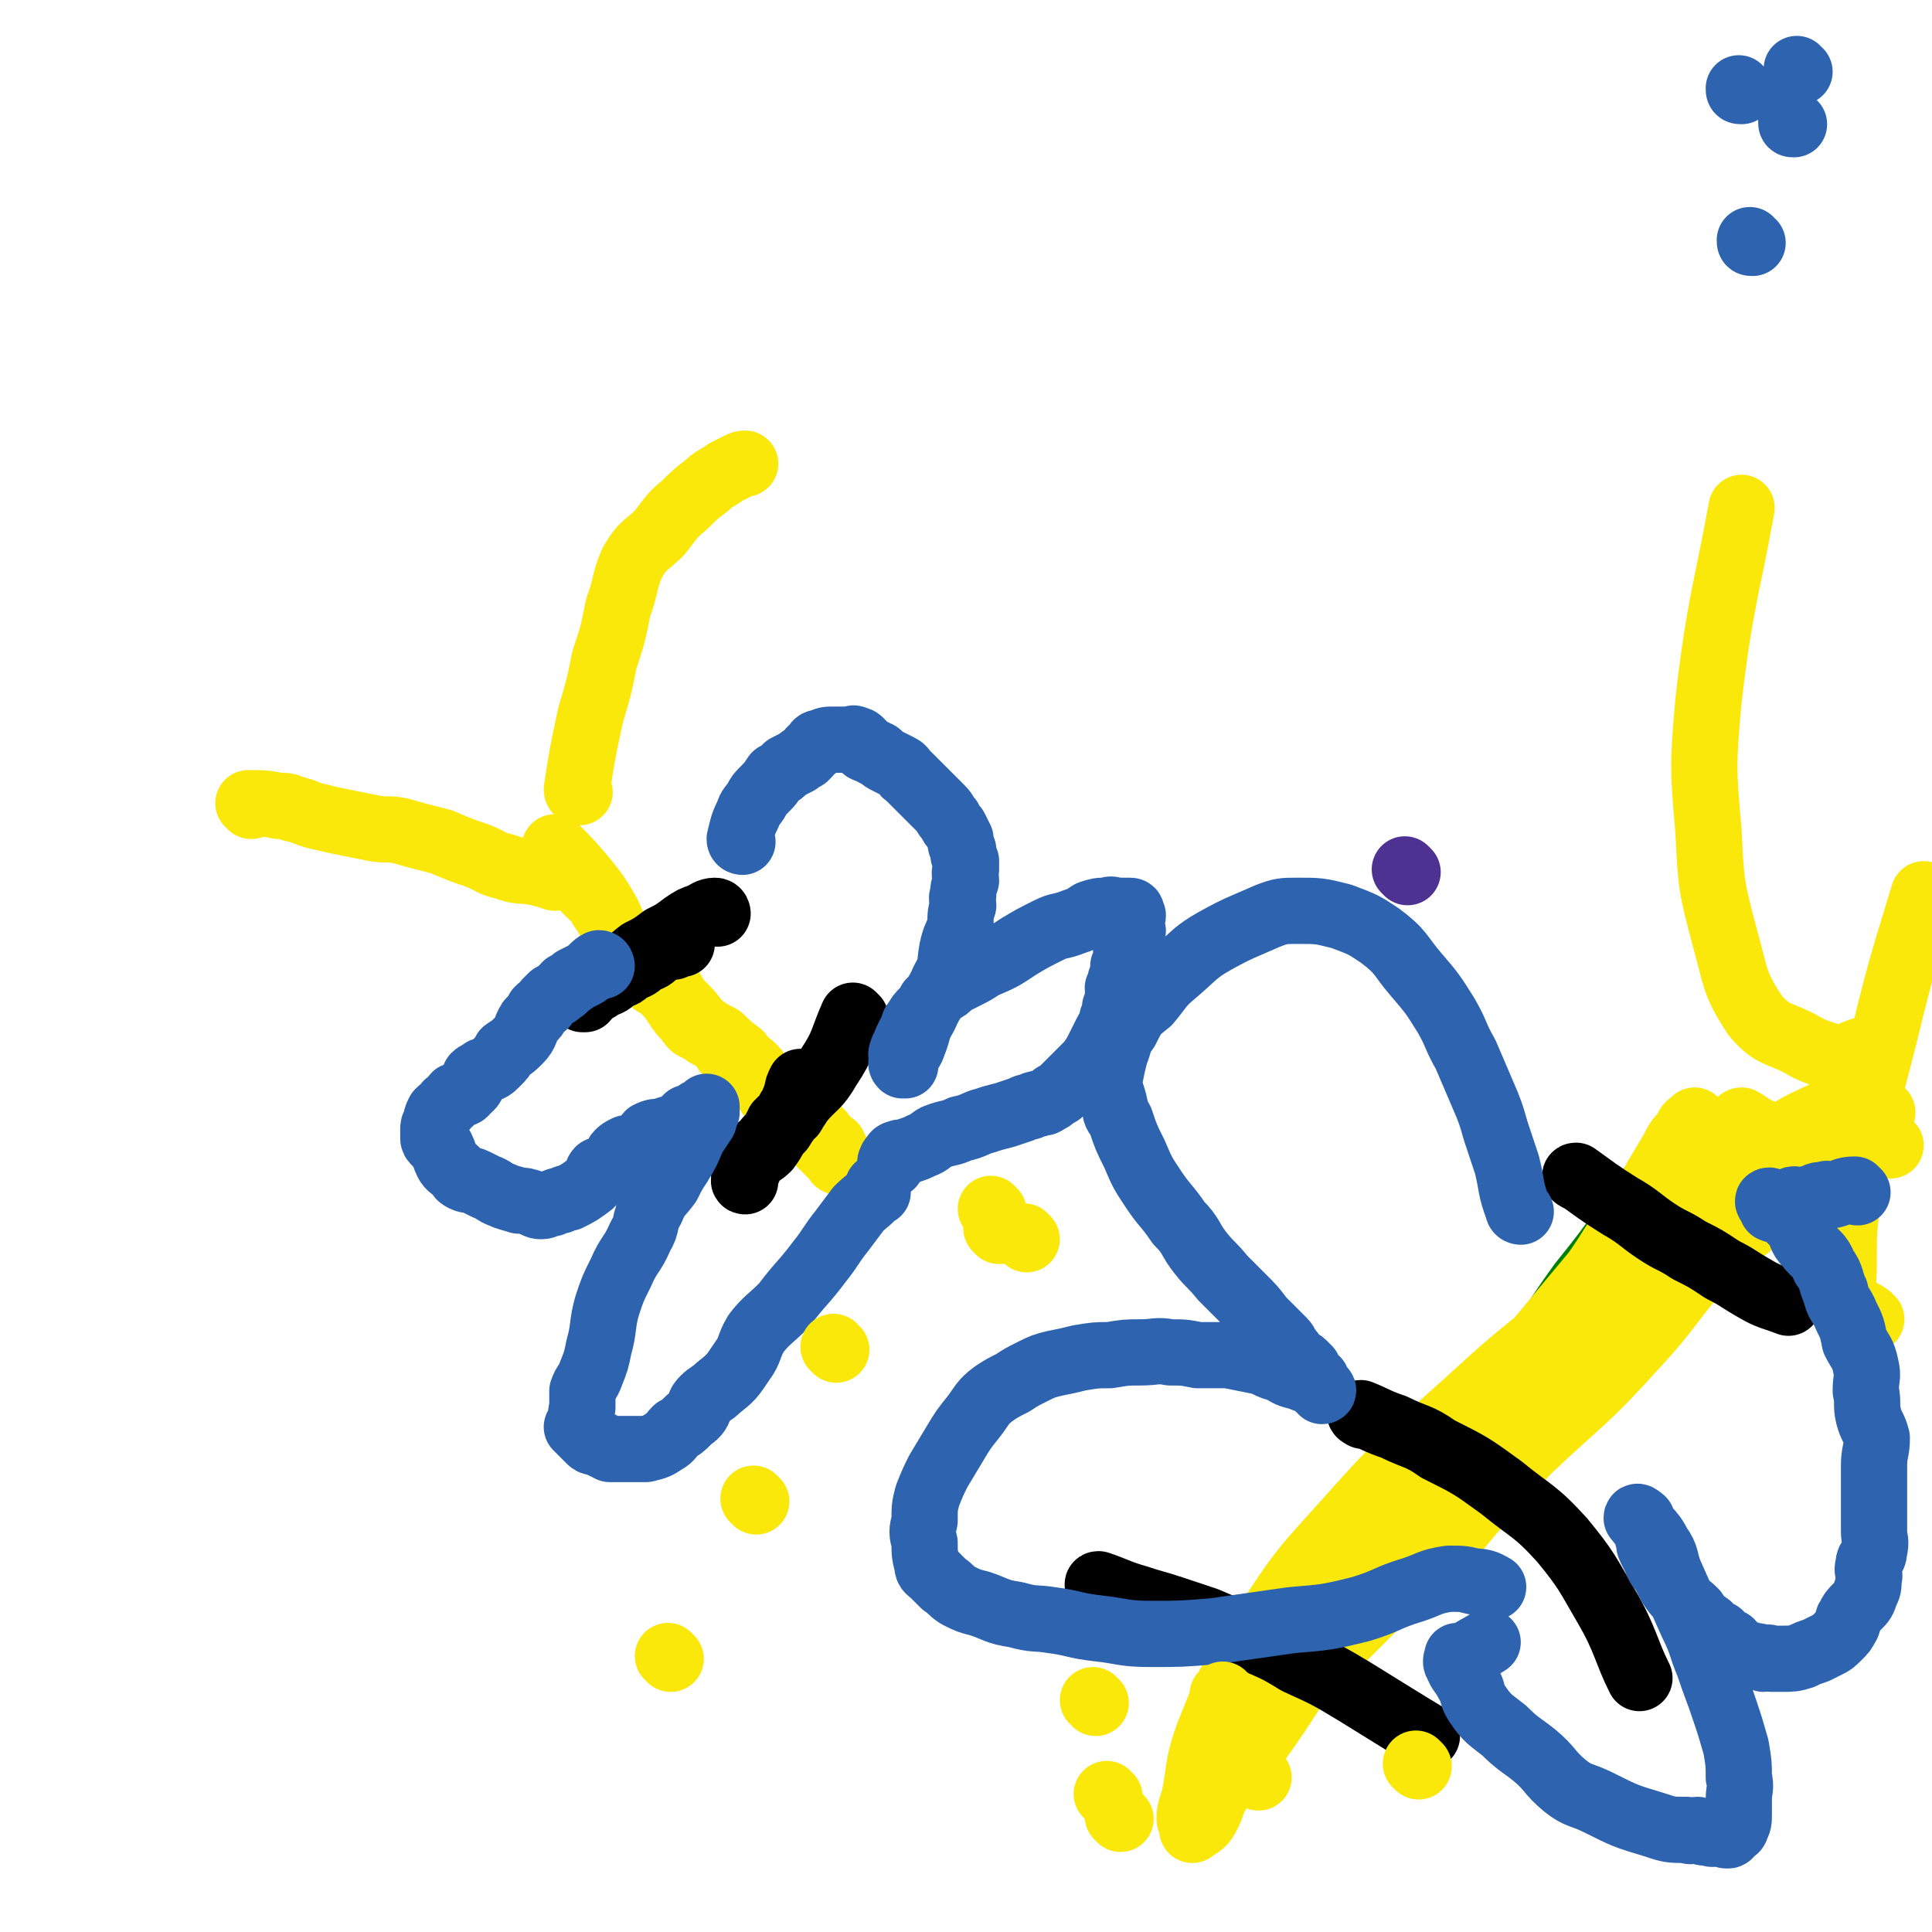 <svg viewBox='0 0 700 700' version='1.1' xmlns='http://www.w3.org/2000/svg' xmlns:xlink='http://www.w3.org/1999/xlink'><g fill='none' stroke='#4D3292' stroke-width='24' stroke-linecap='round' stroke-linejoin='round'><path d='M510,316c0,0 -1,-1 -1,-1 '/></g>
<g fill='none' stroke='#FAE80B' stroke-width='24' stroke-linecap='round' stroke-linejoin='round'><path d='M202,308c0,0 -1,-1 -1,-1 5,5 6,6 11,12 4,5 4,5 7,10 3,5 2,5 5,10 3,4 3,3 6,7 2,2 2,1 4,3 3,3 4,3 7,7 3,3 2,3 5,7 4,4 4,4 7,8 4,3 4,3 8,5 3,3 3,3 7,6 2,3 3,3 5,5 3,3 2,4 4,7 2,2 1,2 3,4 2,3 3,2 5,4 2,2 2,2 4,3 0,0 0,0 1,1 1,1 1,1 2,2 1,1 1,1 2,2 0,1 0,1 1,2 1,1 1,1 2,2 1,1 1,1 2,2 0,0 0,0 1,1 0,0 0,0 1,1 1,0 1,0 2,1 0,0 -1,0 0,1 0,0 0,1 1,1 0,0 0,-1 0,-1 -1,-2 -1,-1 -1,-3 -1,-1 -1,-1 -1,-2 -1,-1 -2,0 -3,-2 -1,-1 0,-1 -2,-3 -1,-1 -2,-1 -4,-3 -3,-2 -3,-1 -6,-4 -3,-2 -2,-4 -5,-6 -2,-2 -3,-1 -6,-4 -3,-2 -2,-2 -5,-5 -3,-3 -3,-2 -6,-5 -3,-3 -2,-3 -5,-6 -2,-2 -3,-1 -6,-4 -3,-1 -3,-1 -5,-4 -2,-2 -2,-2 -4,-5 -2,-3 -2,-3 -5,-6 -2,-2 -3,-1 -5,-4 -3,-4 -3,-5 -6,-10 -3,-3 -3,-3 -6,-7 -3,-4 -2,-4 -5,-8 -1,-3 -2,-3 -4,-5 -2,-2 -2,-2 -4,-4 -1,-1 -1,-1 -3,-2 0,0 -1,0 -2,0 '/></g>
<g fill='none' stroke='#000000' stroke-width='24' stroke-linecap='round' stroke-linejoin='round'><path d='M260,331c0,0 0,-1 -1,-1 -2,0 -3,1 -5,2 -3,1 -3,1 -6,3 -4,3 -4,3 -8,5 -4,3 -4,3 -8,5 -4,3 -3,3 -7,5 -3,2 -3,2 -6,4 -2,2 -3,1 -5,3 -1,1 -1,2 -3,3 0,1 0,1 0,2 0,0 0,0 1,0 1,-1 1,-2 2,-3 2,-1 2,0 4,-2 3,-1 3,-1 5,-3 3,-1 3,-1 5,-3 3,-1 3,-1 5,-3 3,-1 3,-1 5,-3 2,-1 2,-1 4,-2 1,0 1,0 2,0 1,-1 2,-1 3,-1 '/><path d='M310,369c0,0 -1,-1 -1,-1 -4,9 -3,10 -9,19 -4,7 -5,6 -10,12 -3,5 -4,5 -7,10 -3,3 -2,3 -5,7 -2,2 -3,2 -5,4 -2,3 -1,3 -3,5 0,2 0,3 0,3 -1,0 0,-1 0,-1 0,-1 -1,-2 0,-3 0,-1 1,-1 2,-3 2,-2 1,-2 3,-5 1,-1 2,-1 3,-3 2,-2 2,-2 3,-4 1,-1 1,-2 2,-3 1,-1 2,0 3,-2 1,0 1,0 2,-2 1,-2 1,-2 1,-4 0,-1 -1,-1 0,-3 0,-1 0,-1 1,-3 0,0 1,0 1,1 0,0 0,0 0,1 0,1 0,1 0,2 -1,1 -2,1 -3,2 -1,2 0,2 -2,4 -1,3 -2,3 -4,5 '/></g>
<g fill='none' stroke='#FAE80B' stroke-width='24' stroke-linecap='round' stroke-linejoin='round'><path d='M210,287c0,0 -1,0 -1,-1 2,-13 2,-13 5,-27 3,-10 3,-10 5,-20 3,-9 3,-9 5,-19 3,-8 2,-9 5,-16 4,-7 5,-6 10,-11 4,-5 4,-6 9,-10 4,-4 4,-4 8,-7 3,-3 3,-2 7,-5 2,-1 2,-1 4,-2 2,-1 2,-1 3,-1 '/><path d='M91,292c0,0 -1,-1 -1,-1 5,0 6,0 11,1 3,0 3,0 5,1 5,1 5,2 10,3 4,1 4,1 9,2 5,1 5,1 10,2 5,1 5,0 10,1 7,2 7,2 15,4 7,3 7,3 13,5 5,2 5,3 10,4 5,2 5,1 11,2 4,1 4,1 7,2 '/></g>
<g fill='none' stroke='#2D63AF' stroke-width='24' stroke-linecap='round' stroke-linejoin='round'><path d='M269,305c0,0 -1,0 -1,-1 1,-4 1,-5 3,-9 1,-3 1,-2 3,-5 1,-2 1,-2 3,-4 2,-2 2,-2 4,-5 2,-1 2,-1 4,-3 2,-1 2,-1 4,-2 2,-2 2,-1 3,-2 2,-2 1,-2 3,-3 1,-2 1,-2 3,-2 1,-1 2,-1 3,-1 1,0 1,0 2,0 1,0 1,0 2,0 0,0 0,0 1,0 1,0 1,0 2,0 1,0 1,-1 2,0 1,0 1,0 2,1 1,1 0,1 1,2 1,1 1,0 2,1 1,0 1,0 2,1 1,0 1,0 2,1 1,1 1,1 3,2 2,1 2,1 4,2 2,1 1,2 3,3 2,2 2,2 4,4 2,2 2,2 4,4 2,2 2,2 4,4 2,2 1,2 3,4 1,2 1,2 2,3 1,2 1,2 2,4 0,2 0,2 1,4 0,2 0,2 1,4 0,2 0,2 0,3 -1,2 0,2 0,4 -1,3 -1,3 -1,5 -1,2 0,2 0,4 -1,3 -1,3 -1,7 -1,4 -2,4 -3,9 -1,5 0,6 -3,11 -3,7 -4,6 -7,13 -3,5 -2,5 -4,10 -1,3 -1,2 -3,5 0,2 0,2 0,3 -1,0 -1,0 -1,0 -1,-1 0,-1 0,-2 0,0 0,0 0,0 0,-1 -1,-2 0,-3 0,-1 0,-1 1,-2 0,-1 0,-1 1,-3 1,-2 1,-2 2,-4 0,-1 0,-1 1,-2 1,-2 1,-2 3,-4 1,-1 1,-1 2,-3 2,-2 2,-2 4,-4 2,-1 2,-1 4,-3 2,-1 2,-1 4,-2 4,-2 4,-2 7,-4 7,-3 7,-3 13,-7 5,-3 5,-3 11,-6 4,-2 4,-1 9,-3 3,-1 3,-1 6,-3 3,-1 3,-1 6,-1 2,-1 2,0 4,0 2,0 2,0 4,0 0,0 0,0 0,0 1,0 1,0 1,1 1,1 0,1 0,2 0,1 0,1 0,2 0,0 0,0 0,1 0,1 1,1 0,2 0,1 0,1 -1,2 0,1 1,1 0,2 0,1 0,1 -1,2 0,1 1,2 0,3 0,2 0,2 -1,3 0,1 1,1 0,2 0,2 0,2 -1,3 0,2 0,2 -1,3 0,2 1,2 0,3 0,2 0,2 -1,4 0,2 0,2 -1,4 0,3 -1,3 -2,5 -1,2 -1,2 -2,4 -1,2 -1,2 -2,4 -2,3 -2,3 -4,5 -2,2 -2,2 -4,4 -2,2 -2,2 -4,4 -1,1 -1,1 -3,2 -1,1 -1,1 -3,2 -1,1 -1,0 -3,1 -1,0 -1,0 -3,1 -1,0 -1,0 -3,1 -3,1 -3,1 -6,2 -4,1 -4,1 -7,2 -4,1 -4,2 -9,3 -4,2 -4,1 -9,3 -2,1 -2,2 -5,3 -2,1 -2,1 -5,2 -2,1 -2,0 -4,1 -1,0 -1,1 -2,2 0,0 0,0 0,1 -1,0 0,0 0,1 '/><path d='M218,350c0,0 0,-1 -1,-1 -2,1 -2,2 -5,4 -2,1 -2,1 -4,2 -1,1 -1,1 -3,2 -1,1 0,1 -2,2 -1,1 -1,1 -3,2 -1,1 -1,1 -2,2 -1,2 -1,1 -3,3 -1,2 -1,2 -3,4 -2,3 -1,4 -4,7 -2,2 -2,2 -5,4 -1,2 -1,2 -3,4 -2,2 -2,2 -5,3 -1,1 -2,1 -3,2 -1,2 0,3 -3,5 -1,2 -2,1 -4,2 -1,1 -1,2 -3,3 -1,2 -1,1 -3,3 -1,2 -1,2 -1,4 -1,1 -1,1 -1,2 0,0 0,0 0,1 0,0 0,0 0,1 0,0 0,0 0,1 0,1 0,1 1,2 1,1 1,1 2,2 1,2 1,3 2,5 1,2 2,2 3,3 2,2 1,2 3,3 2,1 2,0 4,1 2,1 2,1 4,2 3,1 3,2 6,3 2,1 3,1 6,2 2,0 2,0 5,1 1,0 1,1 3,1 2,0 2,-1 4,-1 2,-1 2,-1 3,-1 2,-1 2,-1 3,-1 4,-2 4,-2 8,-5 1,-1 1,-1 2,-3 1,-1 0,-1 1,-2 1,0 1,0 2,0 1,-1 0,-1 1,-1 1,-1 1,-1 2,-1 0,-1 1,-1 1,-1 1,-1 0,-2 1,-3 1,-1 1,-1 3,-2 2,0 3,1 4,0 3,-2 2,-3 4,-5 2,-1 3,-1 5,-1 2,-1 2,-1 4,-1 3,-2 3,-2 5,-4 1,0 1,1 2,1 1,-1 1,-2 2,-3 0,0 0,0 1,0 1,-1 1,0 2,0 0,-1 0,-2 0,-2 0,0 0,1 0,2 -1,1 -1,2 -1,3 -2,3 -2,3 -4,6 -2,5 -2,5 -5,10 -2,3 -2,3 -4,7 -3,4 -4,4 -6,9 -3,5 -1,5 -4,10 -3,7 -4,6 -7,13 -3,6 -3,6 -5,12 -2,7 -1,8 -3,15 -1,5 -1,5 -3,10 -1,3 -2,3 -3,6 0,3 0,3 0,6 -1,3 0,4 -1,6 0,1 -1,1 -1,1 0,0 0,0 1,1 1,1 1,1 2,2 1,1 1,1 2,2 1,1 2,0 3,1 2,1 2,1 4,2 3,0 3,0 5,0 2,0 2,0 3,0 3,0 3,0 5,0 4,-1 4,-1 7,-3 2,-1 2,-2 4,-4 2,-1 2,-1 4,-3 2,-2 3,-2 4,-4 1,-2 0,-2 2,-4 2,-2 3,-2 5,-4 5,-4 5,-4 9,-10 3,-4 2,-5 5,-10 4,-5 5,-5 10,-10 6,-8 7,-8 13,-16 4,-5 4,-6 8,-11 3,-4 3,-4 6,-8 3,-3 4,-3 6,-6 1,0 1,-1 1,-2 0,0 0,1 0,2 '/></g>
<g fill='none' stroke='#008000' stroke-width='24' stroke-linecap='round' stroke-linejoin='round'><path d='M601,429c-1,0 -1,-1 -1,-1 -6,7 -5,8 -11,16 -8,11 -8,11 -16,21 -8,11 -8,12 -16,23 -8,10 -8,10 -16,21 -9,11 -9,10 -18,21 -8,10 -7,11 -15,21 -7,9 -7,9 -14,18 -4,5 -5,4 -10,9 -2,2 -2,3 -3,5 '/></g>
<g fill='none' stroke='#FAE80B' stroke-width='24' stroke-linecap='round' stroke-linejoin='round'><path d='M632,407c-1,0 -2,-1 -1,-1 2,1 4,3 7,4 '/><path d='M624,419c-1,0 -1,-1 -1,-1 -3,4 -3,5 -6,10 -3,6 -4,6 -8,12 -6,11 -6,11 -12,21 -7,11 -6,11 -13,21 -6,9 -7,9 -13,18 -6,8 -6,8 -12,15 -5,7 -5,7 -11,14 -5,6 -5,7 -10,13 -5,6 -5,6 -10,12 -4,4 -4,4 -9,9 -3,3 -3,4 -6,7 -3,3 -3,3 -5,5 -1,1 -2,1 -2,1 0,0 1,-1 2,-1 2,-4 1,-5 4,-8 9,-13 8,-13 18,-25 13,-16 13,-16 28,-32 13,-13 14,-13 28,-25 13,-12 14,-11 27,-23 11,-9 11,-10 22,-19 8,-8 8,-8 18,-15 4,-4 5,-3 9,-7 3,-2 2,-3 4,-6 0,-1 0,-2 0,-3 0,0 0,0 -1,1 -1,0 0,0 -1,1 -2,2 -2,2 -3,3 -6,6 -6,6 -11,11 -15,14 -16,13 -31,28 -14,15 -13,17 -27,32 -18,20 -19,19 -38,37 -18,19 -18,19 -37,38 -18,18 -18,18 -36,36 -11,11 -11,11 -22,20 -8,6 -8,6 -15,12 -4,3 -5,4 -8,5 -1,0 0,-1 0,-1 1,-1 1,-1 2,-1 2,-4 1,-4 3,-7 5,-9 4,-9 10,-18 16,-24 14,-25 33,-46 20,-25 22,-23 44,-45 23,-22 23,-22 46,-43 21,-18 21,-19 42,-37 14,-13 13,-14 28,-25 10,-7 11,-6 22,-12 2,-2 4,-3 4,-3 1,0 -1,1 -2,2 -2,2 -2,2 -4,4 -6,5 -7,5 -12,10 -16,14 -18,13 -32,28 -15,15 -13,17 -27,32 -13,14 -15,13 -28,27 -14,14 -13,15 -27,29 -13,14 -13,13 -27,27 -10,10 -10,10 -20,21 -5,6 -5,6 -11,12 -2,3 -4,4 -5,5 -1,1 1,0 2,-1 1,-3 1,-3 2,-6 3,-7 2,-7 6,-13 9,-13 9,-14 19,-26 14,-18 14,-18 31,-34 17,-17 17,-17 35,-32 17,-15 18,-14 36,-28 16,-12 15,-13 31,-24 14,-10 15,-9 29,-18 6,-3 6,-3 12,-7 2,-1 3,-3 4,-3 0,1 -1,3 -3,5 -1,1 -2,0 -2,1 -3,3 -2,4 -5,7 -10,8 -11,7 -21,15 -13,10 -14,10 -27,21 -12,10 -11,10 -22,21 -11,10 -11,11 -22,20 -10,10 -11,9 -22,18 -9,8 -9,9 -18,17 -8,7 -8,7 -17,13 -6,6 -7,6 -13,11 -5,4 -4,4 -9,8 -1,1 -3,2 -3,2 0,0 1,-2 2,-4 6,-7 5,-7 11,-14 11,-15 11,-15 22,-29 12,-15 13,-15 25,-30 10,-12 10,-12 20,-24 7,-10 6,-10 13,-19 4,-7 5,-7 9,-15 3,-5 3,-5 6,-10 2,-4 2,-4 5,-7 1,-2 2,-3 3,-4 0,0 0,1 -1,2 0,0 -1,-1 -1,0 -1,0 0,1 0,2 0,2 -1,2 -2,4 -3,5 -3,5 -5,9 -9,13 -9,13 -18,26 -14,20 -14,20 -29,39 -13,18 -14,17 -26,35 -15,21 -14,22 -29,43 -13,18 -13,17 -27,35 -10,14 -9,14 -19,28 -7,10 -8,9 -15,19 -4,6 -2,6 -6,12 -2,2 -3,2 -4,3 0,0 0,-1 0,-2 0,-1 -1,-1 -1,-2 0,-4 1,-4 2,-9 2,-11 1,-11 5,-22 8,-20 8,-20 20,-38 14,-22 15,-22 32,-41 16,-18 16,-17 34,-34 18,-16 18,-17 37,-32 17,-14 17,-13 35,-26 15,-11 15,-12 30,-22 13,-7 14,-6 27,-11 10,-5 9,-5 19,-8 6,-2 8,-1 13,-1 '/></g>
<g fill='none' stroke='#000000' stroke-width='24' stroke-linecap='round' stroke-linejoin='round'><path d='M572,427c0,0 -2,-1 -1,-1 7,5 8,6 16,11 7,4 7,5 13,9 6,4 6,3 12,7 6,3 6,3 12,7 6,3 5,3 12,7 5,3 7,3 12,5 '/><path d='M494,513c0,0 -2,-1 -1,-1 5,2 6,3 12,5 8,4 9,3 16,8 12,6 12,6 23,14 11,9 12,8 22,19 9,11 9,12 16,24 7,12 7,16 12,26 '/><path d='M399,575c0,0 -2,-1 -1,-1 6,2 7,3 14,5 6,2 7,2 13,4 6,2 6,2 12,4 7,3 7,3 15,6 9,4 10,4 18,9 11,5 11,5 21,11 13,8 16,10 26,16 '/></g>
<g fill='none' stroke='#FAE80B' stroke-width='24' stroke-linecap='round' stroke-linejoin='round'><path d='M678,381c-1,0 -1,-1 -1,-1 -5,1 -5,2 -9,3 -2,0 -2,0 -4,0 -6,-2 -7,-2 -12,-5 -8,-4 -10,-3 -16,-10 -8,-12 -7,-14 -11,-28 -5,-19 -5,-19 -6,-39 -2,-23 -2,-24 0,-47 4,-35 7,-42 12,-70 '/><path d='M678,478c-1,0 -1,0 -1,-1 -4,-3 -6,-2 -8,-6 -2,-5 -1,-6 -1,-12 0,-14 0,-14 2,-28 5,-29 6,-29 13,-57 6,-25 8,-30 14,-50 '/></g>
<g fill='none' stroke='#2D63AF' stroke-width='24' stroke-linecap='round' stroke-linejoin='round'><path d='M551,439c0,0 -1,0 -1,-1 -3,-8 -2,-8 -4,-16 -2,-6 -2,-6 -4,-12 -2,-7 -2,-7 -5,-14 -3,-7 -3,-7 -6,-14 -4,-7 -3,-7 -7,-14 -5,-8 -5,-8 -11,-15 -6,-7 -5,-8 -13,-14 -6,-4 -6,-4 -14,-7 -8,-2 -8,-2 -16,-2 -5,0 -6,0 -11,2 -9,4 -10,4 -19,9 -7,4 -7,5 -14,11 -6,5 -5,5 -10,11 -5,4 -5,4 -8,10 -3,4 -2,4 -4,9 -1,4 -1,4 -2,9 0,5 1,5 2,10 0,3 1,3 2,5 2,6 2,6 5,12 3,7 3,7 7,13 4,6 5,6 9,12 5,5 4,6 8,11 4,5 4,4 8,9 4,4 4,4 7,7 4,4 4,4 7,8 2,2 2,2 4,4 2,2 2,2 4,4 1,1 1,2 2,3 0,1 0,0 0,1 1,0 1,0 1,1 1,1 1,1 2,2 0,1 1,0 2,1 1,1 1,1 2,2 0,1 0,1 1,2 0,1 1,1 2,2 0,1 0,1 1,2 0,0 0,0 0,1 1,0 2,1 1,1 0,-1 -1,-2 -3,-3 -2,-1 -3,-1 -5,-2 -4,-1 -4,-1 -7,-3 -5,-1 -4,-2 -9,-3 -5,-1 -5,-1 -10,-2 -5,0 -5,0 -11,0 -5,-1 -5,-1 -10,-1 -5,-1 -5,0 -11,0 -5,0 -5,0 -11,1 -5,0 -5,0 -11,1 -4,1 -4,1 -9,2 -4,1 -4,1 -8,3 -4,2 -4,2 -7,4 -4,2 -4,2 -7,4 -4,3 -4,4 -7,8 -4,5 -4,5 -7,10 -3,5 -3,5 -6,10 -2,4 -2,4 -4,9 -1,4 -1,4 -1,9 -1,4 -1,4 0,8 0,4 0,4 1,8 0,2 1,2 2,3 2,2 2,2 4,4 3,2 2,2 5,4 4,2 4,2 8,3 6,2 6,3 13,4 7,2 7,1 13,2 8,1 8,2 17,3 9,1 9,2 19,2 11,0 11,0 23,-1 14,-2 14,-2 28,-4 12,-1 13,-1 25,-4 10,-3 9,-4 19,-7 6,-2 6,-3 13,-4 5,0 5,0 9,1 4,0 5,1 7,2 '/><path d='M673,432c-1,0 -1,-1 -1,-1 -4,0 -4,1 -8,2 -2,0 -2,-1 -3,0 -3,0 -2,0 -4,1 -2,0 -2,1 -4,1 -2,0 -3,-1 -4,0 -1,0 -1,1 -2,1 -1,0 -1,-1 -1,0 -2,0 -2,1 -3,1 -1,0 -1,0 -1,0 -1,-1 -2,-2 -1,-2 0,0 1,1 1,2 0,0 0,0 0,1 2,1 3,0 5,2 2,2 2,2 4,4 2,3 1,4 4,7 3,4 4,3 6,8 3,4 2,5 4,9 1,5 2,4 4,9 2,4 2,4 3,9 2,4 3,4 4,9 1,4 0,4 0,9 1,4 0,5 1,9 1,4 2,4 3,8 0,5 -1,5 -1,10 0,5 0,5 0,9 0,4 0,4 0,8 0,3 0,3 0,7 0,3 1,3 0,7 0,3 -2,2 -2,5 -1,3 1,3 0,5 0,3 0,3 -1,5 -1,3 -1,3 -3,5 -2,2 -2,2 -3,4 -1,1 0,2 -1,3 -1,2 -1,2 -3,4 -2,2 -2,2 -4,3 -2,1 -2,1 -4,2 -3,1 -3,1 -5,2 -3,1 -4,1 -7,1 -2,0 -2,0 -4,0 -2,-1 -2,0 -3,0 -2,-1 -2,-1 -4,-1 -2,-1 -3,-1 -4,-1 -3,-2 -2,-2 -4,-4 -2,-1 -2,-1 -4,-3 -2,-1 -3,-1 -4,-3 -3,-2 -3,-2 -5,-5 -3,-3 -3,-2 -5,-5 -2,-2 -2,-2 -4,-5 -1,-2 -1,-2 -2,-4 -2,-3 -2,-2 -3,-5 -1,-2 -1,-2 -2,-4 -1,-2 0,-2 -1,-4 0,-1 0,-1 -1,-3 0,-1 0,-1 -1,-3 0,-1 -1,0 -1,-1 0,0 0,0 0,0 0,0 -1,-1 -1,0 3,4 5,4 8,10 3,4 2,5 4,10 4,9 4,9 8,18 4,8 3,8 6,15 3,9 3,8 6,17 2,6 2,6 4,13 1,6 1,6 1,11 1,4 0,4 0,8 0,2 0,2 0,5 0,3 0,3 -1,5 0,1 -1,1 -2,2 -1,0 0,1 -1,1 -1,0 -1,0 -2,-1 -3,0 -3,1 -5,0 -2,0 -2,0 -4,-1 -2,0 -2,1 -4,0 -6,0 -6,0 -12,-2 -10,-3 -10,-3 -20,-8 -6,-3 -7,-2 -12,-6 -6,-5 -5,-6 -11,-11 -5,-4 -6,-4 -11,-9 -5,-4 -6,-4 -10,-10 -2,-3 -1,-4 -3,-7 -2,-4 -3,-4 -4,-7 -1,-1 0,-2 0,-3 1,0 1,0 3,0 4,-3 5,-3 8,-5 '/><path d='M652,26c-1,0 -1,0 -1,-1 '/><path d='M631,33c-1,0 -1,0 -1,-1 '/><path d='M650,45c-1,0 -1,0 -1,-1 '/><path d='M635,88c-1,0 -1,0 -1,-1 '/></g>
<g fill='none' stroke='#FAE80B' stroke-width='24' stroke-linecap='round' stroke-linejoin='round'><path d='M243,601c0,0 -1,-1 -1,-1 '/><path d='M274,544c0,0 -1,-1 -1,-1 '/><path d='M303,489c0,0 -1,-1 -1,-1 '/><path d='M360,439c0,0 -1,-1 -1,-1 '/><path d='M362,446c0,0 -1,-1 -1,-1 '/><path d='M372,449c0,0 -1,-1 -1,-1 '/><path d='M402,651c0,0 -1,-1 -1,-1 '/><path d='M397,617c0,0 -1,-1 -1,-1 '/><path d='M456,644c0,0 -1,-1 -1,-1 '/><path d='M514,640c0,0 -1,-1 -1,-1 '/><path d='M444,615c0,0 -1,-1 -1,-1 '/><path d='M406,659c0,0 -1,-1 -1,-1 '/></g>
</svg>
